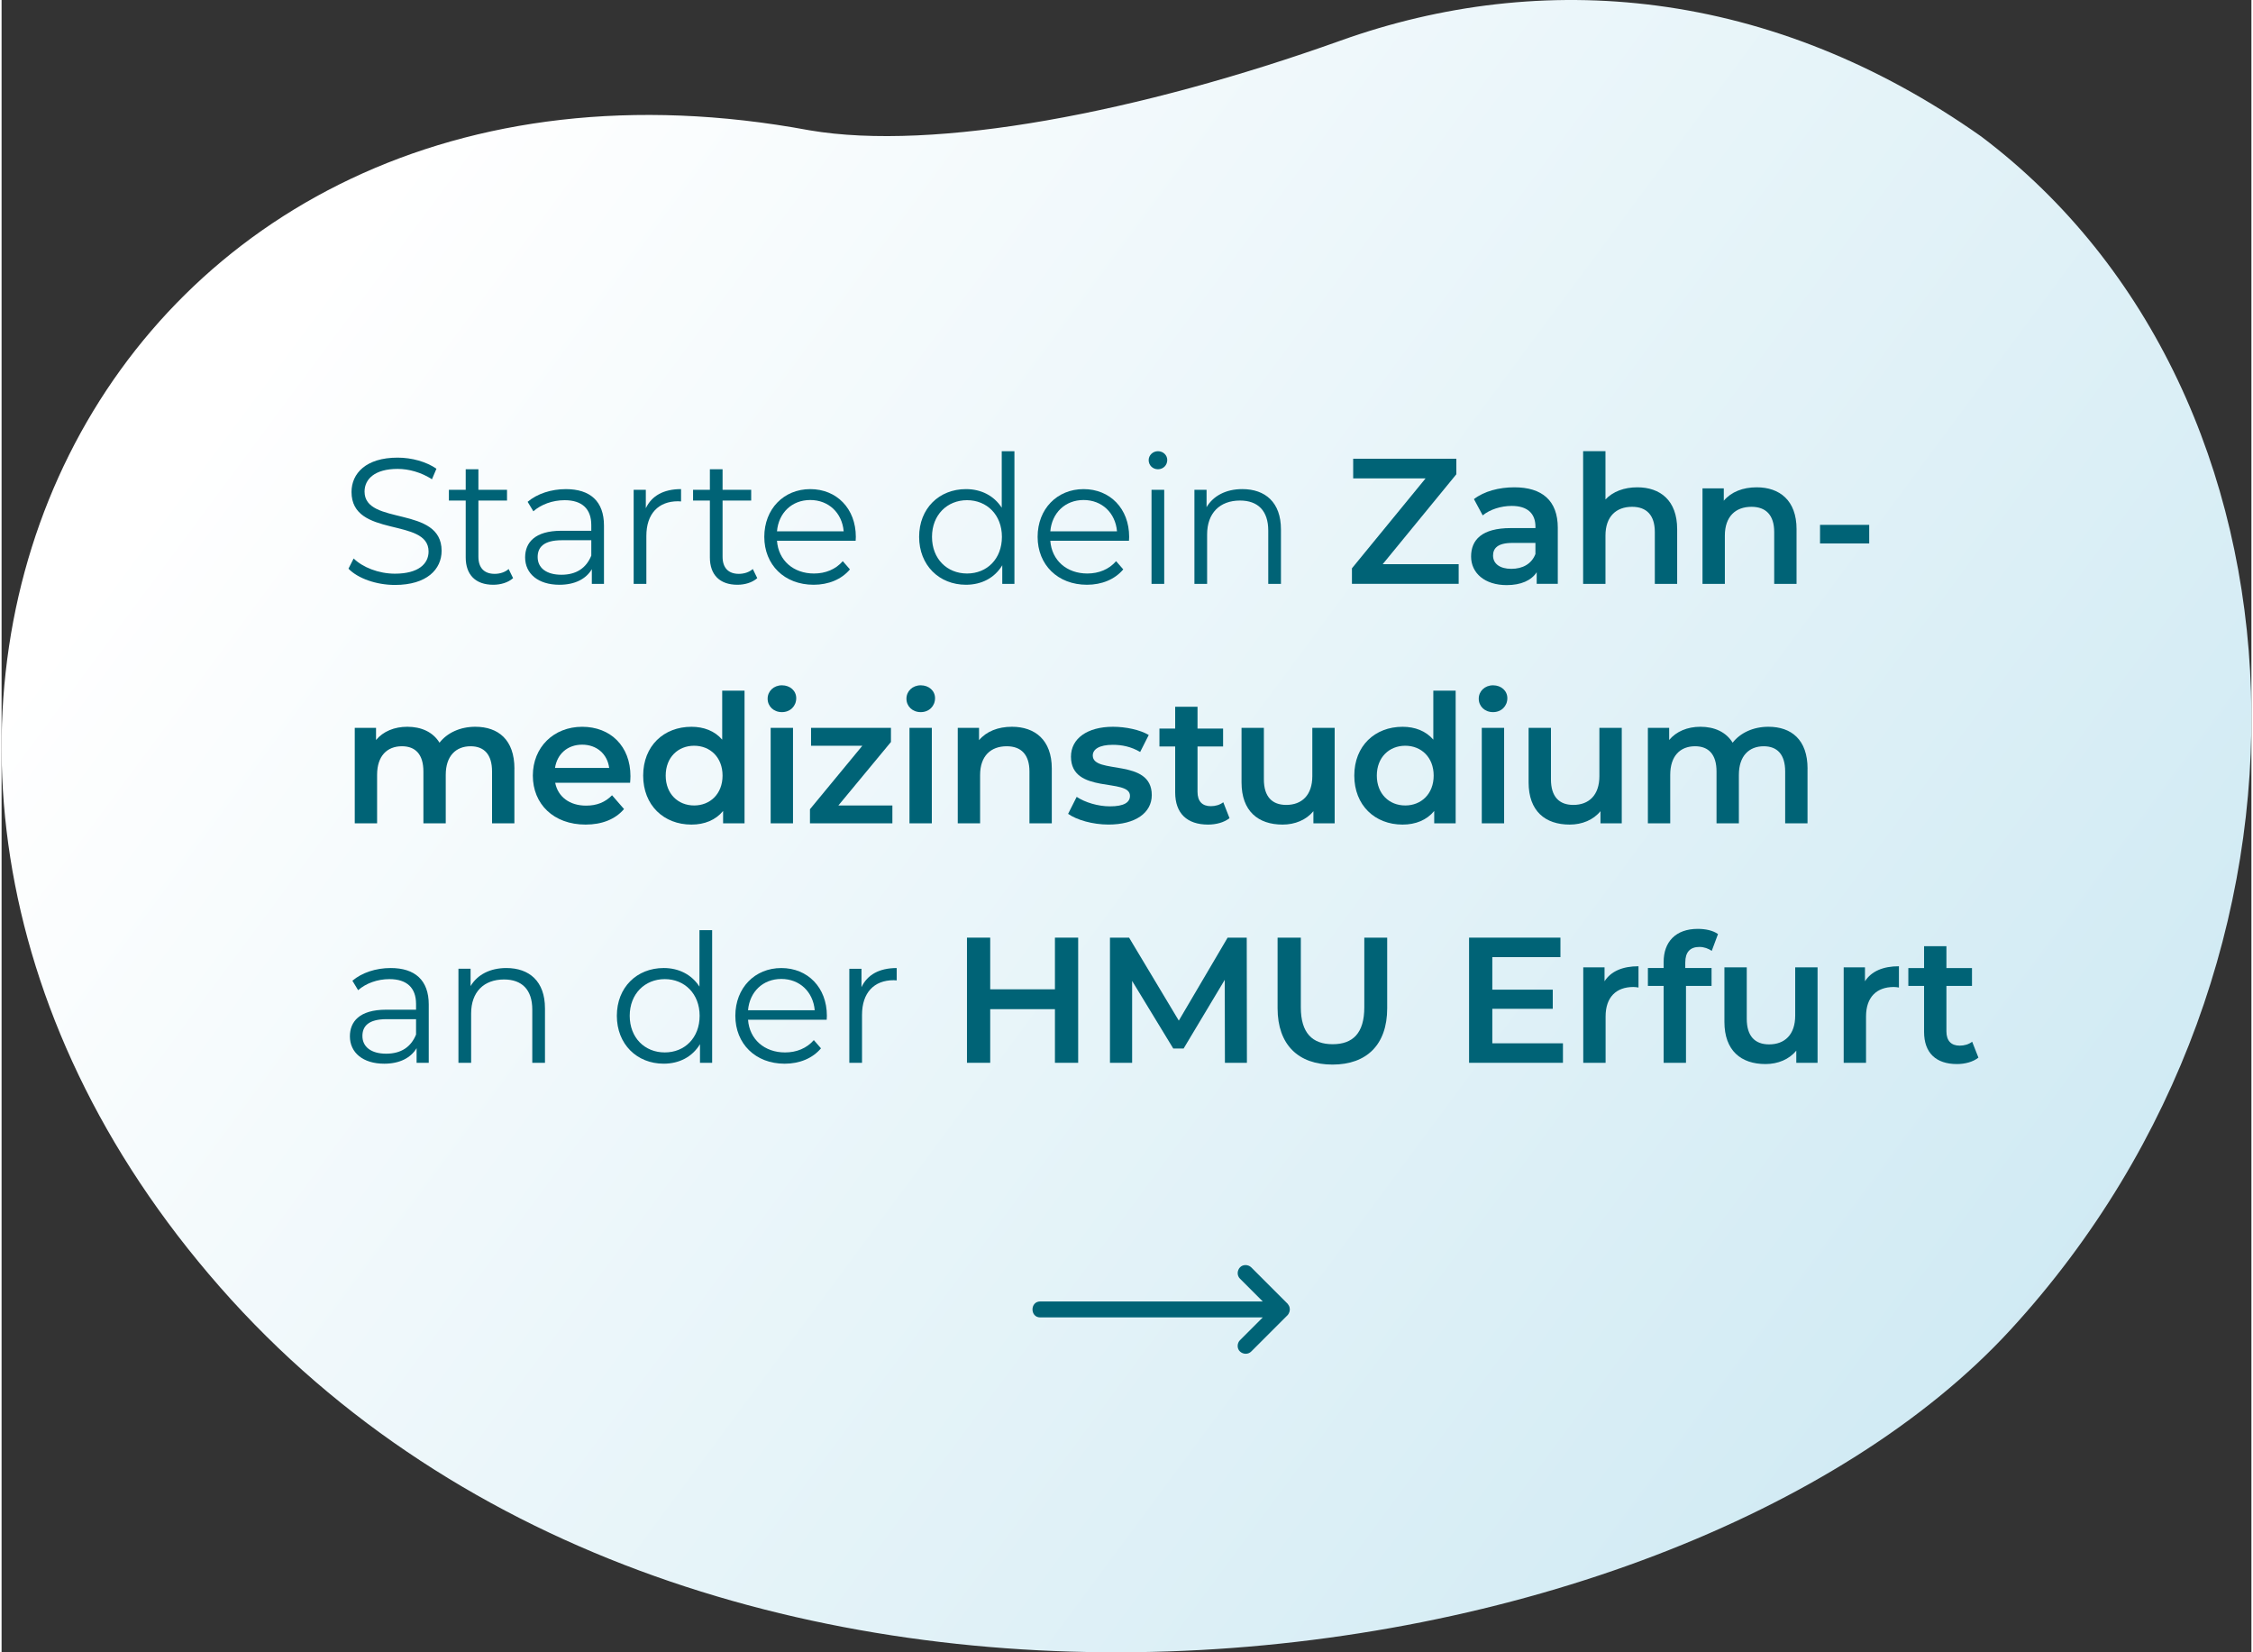 <?xml version="1.0" encoding="UTF-8"?>
<svg xmlns="http://www.w3.org/2000/svg" xmlns:xlink="http://www.w3.org/1999/xlink" id="Ebene_1" version="1.1" viewBox="0 0 1905.14 1399.07" width="330" height="242">
  <rect x="0" y="0" width="1905.14" height="1399.07" fill="#333333" stroke="none"/>
  <defs>
    <style>
      .st0 {
        fill: url(#Unbenannter_Verlauf_707);
      }

      .st1 {
        fill: #006376;
      }
    </style>
    <linearGradient id="Unbenannter_Verlauf_707" data-name="Unbenannter Verlauf 707" x1="321.71" y1="162.77" x2="2601.68" y2="1852.97" gradientUnits="userSpaceOnUse">
      <stop offset="0" stop-color="#fff"/>
      <stop offset=".72" stop-color="#c7e6f1"/>
      <stop offset="1" stop-color="#addcea"/>
    </linearGradient>
  </defs>
  <path class="st0" d="M1676.42,115.62C1497.76-10.55,1304.43-26.61,1133.84,34.39c-170.59,61-343.81,93.97-449.67,75.94C83.96-1.1-220.93,627.4,184.99,1089.87c405.92,462.47,1229.51,348.04,1516.08,36.17,286.57-311.88,264.89-792.12-24.66-1010.42Z"/>
  <g>
    <path class="st1" d="M293.74,481.52l4.39-8.63c7.57,7.42,21.04,12.87,34.97,12.87,19.83,0,28.47-8.32,28.47-18.77,0-29.07-65.25-11.2-65.25-50.42,0-15.59,12.11-29.07,39.06-29.07,11.96,0,24.38,3.48,32.85,9.39l-3.79,8.93c-9.08-5.9-19.68-8.78-29.07-8.78-19.38,0-28.01,8.63-28.01,19.23,0,29.07,65.25,11.51,65.25,50.11,0,15.6-12.41,28.92-39.52,28.92-15.89,0-31.49-5.6-39.36-13.78Z"/>
    <path class="st1" d="M433.14,489.54c-4.24,3.79-10.6,5.6-16.81,5.6-14.99,0-23.31-8.48-23.31-23.17v-48.14h-14.24v-9.08h14.24v-17.41h10.75v17.41h24.23v9.08h-24.23v47.54c0,9.39,4.85,14.53,13.78,14.53,4.39,0,8.78-1.36,11.81-4.09l3.79,7.72Z"/>
    <path class="st1" d="M510.1,445.03v49.36h-10.29v-12.41c-4.85,8.17-14.24,13.17-27.41,13.17-18.02,0-29.07-9.39-29.07-23.17,0-12.26,7.87-22.56,30.73-22.56h25.29v-4.84c0-13.63-7.73-21.04-22.56-21.04-10.29,0-19.98,3.63-26.49,9.39l-4.85-8.02c8.03-6.81,19.83-10.75,32.4-10.75,20.59,0,32.25,10.29,32.25,30.88ZM499.36,470.46v-13.02h-24.98c-15.45,0-20.44,6.06-20.44,14.23,0,9.24,7.42,14.99,20.13,14.99s21.05-5.75,25.29-16.2Z"/>
    <path class="st1" d="M575.37,414.14v10.45c-.91,0-1.82-.15-2.58-.15-16.65,0-26.8,10.6-26.8,29.37v40.57h-10.75v-79.64h10.29v15.6c5-10.6,15.14-16.2,29.83-16.2Z"/>
    <path class="st1" d="M639.9,489.54c-4.24,3.79-10.6,5.6-16.81,5.6-14.99,0-23.31-8.48-23.31-23.17v-48.14h-14.24v-9.08h14.24v-17.41h10.75v17.41h24.23v9.08h-24.23v47.54c0,9.39,4.85,14.53,13.78,14.53,4.39,0,8.78-1.36,11.81-4.09l3.79,7.72Z"/>
    <path class="st1" d="M723.22,457.9h-66.61c1.21,16.65,13.92,27.71,31.34,27.71,9.69,0,18.32-3.48,24.37-10.45l6.06,6.96c-7.12,8.48-18.17,13.02-30.74,13.02-24.83,0-41.78-16.96-41.78-40.57s16.5-40.42,38.91-40.42,38.6,16.5,38.6,40.42c0,.91-.15,2.12-.15,3.33ZM656.61,449.87h56.47c-1.36-15.59-12.72-26.49-28.31-26.49s-26.8,10.9-28.16,26.49Z"/>
    <path class="st1" d="M857.67,382.05v112.34h-10.3v-15.75c-6.51,10.75-17.56,16.5-30.73,16.5-22.71,0-39.67-16.5-39.67-40.57s16.96-40.42,39.67-40.42c12.72,0,23.62,5.45,30.28,15.75v-47.84h10.75ZM847.07,454.57c0-18.62-12.72-31.04-29.52-31.04s-29.68,12.41-29.68,31.04,12.72,31.04,29.68,31.04,29.52-12.41,29.52-31.04Z"/>
    <path class="st1" d="M954.67,457.9h-66.61c1.21,16.65,13.92,27.71,31.34,27.71,9.69,0,18.32-3.48,24.37-10.45l6.06,6.96c-7.12,8.48-18.17,13.02-30.74,13.02-24.83,0-41.78-16.96-41.78-40.57s16.5-40.42,38.91-40.42,38.6,16.5,38.6,40.42c0,.91-.15,2.12-.15,3.33ZM888.06,449.87h56.47c-1.36-15.59-12.72-26.49-28.31-26.49s-26.8,10.9-28.16,26.49Z"/>
    <path class="st1" d="M971.34,389.62c0-4.09,3.48-7.57,7.87-7.57s7.87,3.33,7.87,7.42c0,4.39-3.33,7.87-7.87,7.87s-7.87-3.48-7.87-7.72ZM973.76,414.75h10.75v79.64h-10.75v-79.64Z"/>
    <path class="st1" d="M1083.36,448.21v46.18h-10.75v-45.12c0-16.81-8.78-25.44-23.92-25.44-17.11,0-27.86,10.6-27.86,28.76v41.79h-10.75v-79.64h10.29v14.69c5.76-9.69,16.5-15.29,30.28-15.29,19.38,0,32.7,11.2,32.7,34.06Z"/>
    <path class="st1" d="M1233.85,477.73v16.65h-90.38v-13.17l62.37-76.15h-61.32v-16.65h87.36v13.17l-62.38,76.15h64.35Z"/>
    <path class="st1" d="M1317.78,446.99v47.39h-17.86v-9.84c-4.54,6.96-13.32,10.9-25.44,10.9-18.47,0-30.12-10.14-30.12-24.22s9.08-24.07,33.61-24.07h20.89v-1.21c0-11.05-6.66-17.56-20.13-17.56-9.08,0-18.47,3.03-24.53,8.02l-7.42-13.78c8.63-6.66,21.2-9.99,34.22-9.99,23.32,0,36.79,11.05,36.79,34.37ZM1298.85,469.1v-9.39h-19.53c-12.87,0-16.35,4.84-16.35,10.75,0,6.81,5.76,11.2,15.45,11.2s17.26-4.24,20.44-12.56Z"/>
    <path class="st1" d="M1418.87,448.06v46.33h-18.92v-43.91c0-14.38-7.12-21.35-19.23-21.35-13.48,0-22.56,8.17-22.56,24.37v40.88h-18.92v-112.34h18.92v40.88c6.21-6.66,15.75-10.3,26.95-10.3,19.38,0,33.76,11.05,33.76,35.43Z"/>
    <path class="st1" d="M1519.96,448.06v46.33h-18.92v-43.91c0-14.38-7.12-21.35-19.23-21.35-13.48,0-22.56,8.17-22.56,24.37v40.88h-18.92v-80.85h18.02v10.45c6.21-7.42,16.05-11.36,27.86-11.36,19.38,0,33.76,11.05,33.76,35.43Z"/>
    <path class="st1" d="M1539.85,444.42h41.64v15.74h-41.64v-15.74Z"/>
    <path class="st1" d="M434.24,650.82v46.33h-18.92v-43.91c0-14.38-6.66-21.35-18.17-21.35-12.41,0-21.04,8.17-21.04,24.22v41.03h-18.92v-43.91c0-14.38-6.66-21.35-18.17-21.35-12.56,0-21.04,8.17-21.04,24.22v41.03h-18.92v-80.85h18.02v10.3c6.06-7.27,15.45-11.2,26.5-11.2,11.81,0,21.65,4.39,27.25,13.48,6.51-8.33,17.41-13.48,30.28-13.48,19.53,0,33.16,11.05,33.16,35.43Z"/>
    <path class="st1" d="M532.22,662.78h-63.43c2.27,11.81,12.11,19.38,26.19,19.38,9.08,0,16.2-2.88,21.95-8.78l10.14,11.66c-7.27,8.63-18.62,13.17-32.55,13.17-27.1,0-44.66-17.41-44.66-41.48s17.71-41.33,41.78-41.33,40.88,16.5,40.88,41.79c0,1.52-.15,3.79-.3,5.6ZM468.64,650.22h45.87c-1.51-11.66-10.44-19.68-22.86-19.68s-21.2,7.87-23.01,19.68Z"/>
    <path class="st1" d="M629.13,584.81v112.34h-18.16v-10.45c-6.36,7.72-15.75,11.51-26.8,11.51-23.47,0-40.88-16.35-40.88-41.48s17.41-41.33,40.88-41.33c10.44,0,19.68,3.48,26.04,10.9v-41.48h18.92ZM610.51,656.73c0-15.44-10.45-25.28-24.07-25.28s-24.07,9.84-24.07,25.28,10.45,25.29,24.07,25.29,24.07-9.84,24.07-25.29Z"/>
    <path class="st1" d="M648.68,591.62c0-6.36,5.15-11.35,12.11-11.35s12.11,4.69,12.11,10.9c0,6.66-5,11.81-12.11,11.81s-12.11-5-12.11-11.36ZM651.25,616.3h18.92v80.85h-18.92v-80.85Z"/>
    <path class="st1" d="M754.32,682.01v15.14h-69.79v-11.96l44.36-53.75h-43.45v-15.14h67.67v11.96l-44.51,53.75h45.72Z"/>
    <path class="st1" d="M766.23,591.62c0-6.36,5.15-11.35,12.11-11.35s12.11,4.69,12.11,10.9c0,6.66-5,11.81-12.11,11.81s-12.11-5-12.11-11.36ZM768.8,616.3h18.92v80.85h-18.92v-80.85Z"/>
    <path class="st1" d="M889.31,650.82v46.33h-18.92v-43.91c0-14.38-7.12-21.35-19.23-21.35-13.48,0-22.56,8.17-22.56,24.37v40.88h-18.92v-80.85h18.02v10.45c6.21-7.42,16.05-11.36,27.86-11.36,19.38,0,33.76,11.05,33.76,35.43Z"/>
    <path class="st1" d="M903.12,689.13l7.27-14.38c7.12,4.69,18.02,8.02,28.16,8.02,11.96,0,16.96-3.33,16.96-8.93,0-15.44-49.96-.91-49.96-33.16,0-15.29,13.78-25.29,35.58-25.29,10.75,0,23.01,2.57,30.28,6.96l-7.27,14.38c-7.72-4.54-15.45-6.06-23.17-6.06-11.51,0-16.96,3.79-16.96,9.08,0,16.35,49.96,1.82,49.96,33.46,0,15.14-13.93,24.98-36.64,24.98-13.48,0-26.95-3.94-34.22-9.08Z"/>
    <path class="st1" d="M1039.81,692.76c-4.54,3.63-11.36,5.45-18.17,5.45-17.71,0-27.85-9.39-27.85-27.25v-38.91h-13.33v-15.14h13.33v-18.47h18.92v18.47h21.65v15.14h-21.65v38.46c0,7.87,3.93,12.11,11.2,12.11,3.94,0,7.72-1.06,10.6-3.33l5.3,13.48Z"/>
    <path class="st1" d="M1128.85,616.3v80.85h-18.01v-10.29c-6.06,7.42-15.6,11.35-26.04,11.35-20.74,0-34.82-11.35-34.82-35.73v-46.18h18.92v43.6c0,14.69,6.96,21.65,18.92,21.65,13.17,0,22.1-8.18,22.1-24.38v-40.88h18.92Z"/>
    <path class="st1" d="M1231.3,584.81v112.34h-18.16v-10.45c-6.36,7.72-15.75,11.51-26.8,11.51-23.47,0-40.88-16.35-40.88-41.48s17.41-41.33,40.88-41.33c10.44,0,19.68,3.48,26.04,10.9v-41.48h18.92ZM1212.68,656.73c0-15.44-10.45-25.28-24.07-25.28s-24.07,9.84-24.07,25.28,10.45,25.29,24.07,25.29,24.07-9.84,24.07-25.29Z"/>
    <path class="st1" d="M1250.85,591.62c0-6.36,5.15-11.35,12.11-11.35s12.11,4.69,12.11,10.9c0,6.66-5,11.81-12.11,11.81s-12.11-5-12.11-11.36ZM1253.42,616.3h18.92v80.85h-18.92v-80.85Z"/>
    <path class="st1" d="M1371.95,616.3v80.85h-18.02v-10.29c-6.05,7.42-15.59,11.35-26.04,11.35-20.74,0-34.82-11.35-34.82-35.73v-46.18h18.92v43.6c0,14.69,6.96,21.65,18.92,21.65,13.17,0,22.1-8.18,22.1-24.38v-40.88h18.92Z"/>
    <path class="st1" d="M1529.25,650.82v46.33h-18.92v-43.91c0-14.38-6.66-21.35-18.17-21.35-12.41,0-21.04,8.17-21.04,24.22v41.03h-18.92v-43.91c0-14.38-6.66-21.35-18.17-21.35-12.56,0-21.04,8.17-21.04,24.22v41.03h-18.92v-80.85h18.02v10.3c6.06-7.27,15.45-11.2,26.5-11.2,11.81,0,21.65,4.39,27.25,13.48,6.51-8.33,17.41-13.48,30.28-13.48,19.53,0,33.16,11.05,33.16,35.43Z"/>
    <path class="st1" d="M361.72,850.56v49.36h-10.29v-12.41c-4.85,8.17-14.24,13.17-27.41,13.17-18.02,0-29.07-9.39-29.07-23.17,0-12.27,7.87-22.56,30.73-22.56h25.29v-4.85c0-13.62-7.73-21.04-22.56-21.04-10.29,0-19.98,3.63-26.49,9.38l-4.85-8.02c8.03-6.81,19.83-10.75,32.4-10.75,20.59,0,32.25,10.3,32.25,30.88ZM350.97,876v-13.02h-24.98c-15.45,0-20.44,6.06-20.44,14.23,0,9.24,7.42,14.99,20.13,14.99s21.05-5.76,25.29-16.2Z"/>
    <path class="st1" d="M460.14,853.74v46.18h-10.75v-45.12c0-16.81-8.78-25.44-23.92-25.44-17.11,0-27.86,10.6-27.86,28.77v41.78h-10.75v-79.63h10.29v14.68c5.76-9.69,16.5-15.29,30.28-15.29,19.38,0,32.7,11.2,32.7,34.06Z"/>
    <path class="st1" d="M601.7,787.58v112.33h-10.3v-15.75c-6.51,10.75-17.56,16.51-30.73,16.51-22.71,0-39.67-16.51-39.67-40.57s16.96-40.43,39.67-40.43c12.72,0,23.62,5.45,30.28,15.75v-47.84h10.75ZM591.1,860.1c0-18.62-12.72-31.04-29.52-31.04s-29.68,12.41-29.68,31.04,12.72,31.03,29.68,31.03,29.52-12.41,29.52-31.03Z"/>
    <path class="st1" d="M698.7,863.43h-66.61c1.21,16.65,13.92,27.71,31.34,27.71,9.69,0,18.32-3.48,24.37-10.44l6.06,6.96c-7.12,8.48-18.17,13.02-30.74,13.02-24.83,0-41.78-16.96-41.78-40.57s16.5-40.43,38.91-40.43,38.6,16.5,38.6,40.43c0,.91-.15,2.12-.15,3.33ZM632.09,855.41h56.47c-1.36-15.59-12.72-26.5-28.31-26.5s-26.8,10.9-28.16,26.5Z"/>
    <path class="st1" d="M757.99,819.68v10.45c-.91,0-1.82-.15-2.58-.15-16.65,0-26.8,10.6-26.8,29.37v40.57h-10.75v-79.63h10.29v15.59c5-10.6,15.14-16.2,29.83-16.2Z"/>
    <path class="st1" d="M911.65,793.94v105.98h-19.68v-45.42h-54.81v45.42h-19.68v-105.98h19.68v43.75h54.81v-43.75h19.68Z"/>
    <path class="st1" d="M1035.91,899.92l-.15-70.25-34.82,58.14h-8.78l-34.82-57.22v69.34h-18.77v-105.98h16.2l42.09,70.25,41.33-70.25h16.2l.15,105.98h-18.62Z"/>
    <path class="st1" d="M1080.51,853.74v-59.8h19.68v59.05c0,21.8,9.84,31.19,26.95,31.19s26.8-9.38,26.8-31.19v-59.05h19.38v59.8c0,30.88-17.41,47.69-46.33,47.69s-46.48-16.81-46.48-47.69Z"/>
    <path class="st1" d="M1322.15,883.42v16.5h-79.49v-105.98h77.36v16.5h-57.68v27.55h51.18v16.2h-51.18v29.22h59.81Z"/>
    <path class="st1" d="M1386.13,818.16v18.02c-1.67-.3-3.03-.45-4.39-.45-14.38,0-23.47,8.48-23.47,24.98v39.21h-18.92v-80.85h18.02v11.81c5.45-8.48,15.29-12.72,28.77-12.72Z"/>
    <path class="st1" d="M1425.73,814.83v4.84h22.26v15.14h-21.65v65.1h-18.92v-65.1h-13.33v-15.14h13.33v-5.15c0-16.96,10.14-28.01,28.92-28.01,6.51,0,12.87,1.36,17.11,4.39l-5.3,14.24c-2.88-1.97-6.51-3.33-10.44-3.33-7.87,0-11.96,4.39-11.96,13.02Z"/>
    <path class="st1" d="M1537.76,819.07v80.85h-18.02v-10.29c-6.05,7.41-15.59,11.35-26.04,11.35-20.74,0-34.82-11.35-34.82-35.73v-46.18h18.92v43.61c0,14.68,6.96,21.65,18.92,21.65,13.17,0,22.1-8.17,22.1-24.37v-40.88h18.92Z"/>
    <path class="st1" d="M1606.66,818.16v18.02c-1.67-.3-3.03-.45-4.39-.45-14.38,0-23.47,8.48-23.47,24.98v39.21h-18.92v-80.85h18.02v11.81c5.45-8.48,15.29-12.72,28.77-12.72Z"/>
    <path class="st1" d="M1673.97,895.53c-4.54,3.63-11.36,5.45-18.17,5.45-17.71,0-27.85-9.39-27.85-27.25v-38.91h-13.33v-15.14h13.33v-18.47h18.92v18.47h21.65v15.14h-21.65v38.46c0,7.87,3.93,12.11,11.2,12.11,3.94,0,7.72-1.06,10.6-3.33l5.3,13.48Z"/>
  </g>
  <path class="st1" d="M1090.04,1112c1.13-2.08,1.14-4.64-.08-6.67-.24-.47-.53-.9-.88-1.3-.02-.02-.02-.04-.04-.06-10.28-10.28-20.56-20.56-30.83-30.83-2.5-2.5-7.09-2.69-9.56,0-2.48,2.7-2.67,6.89,0,9.56l19.29,19.29h-188.44c-8.7,0-8.71,13.52,0,13.52h188.44l-19.29,19.29c-2.5,2.5-2.69,7.09,0,9.56,2.7,2.48,6.89,2.67,9.56,0,10.28-10.28,20.56-20.56,30.83-30.83.02-.02.02-.04.04-.06.39-.44.7-.94.96-1.47Z"/>
</svg>
